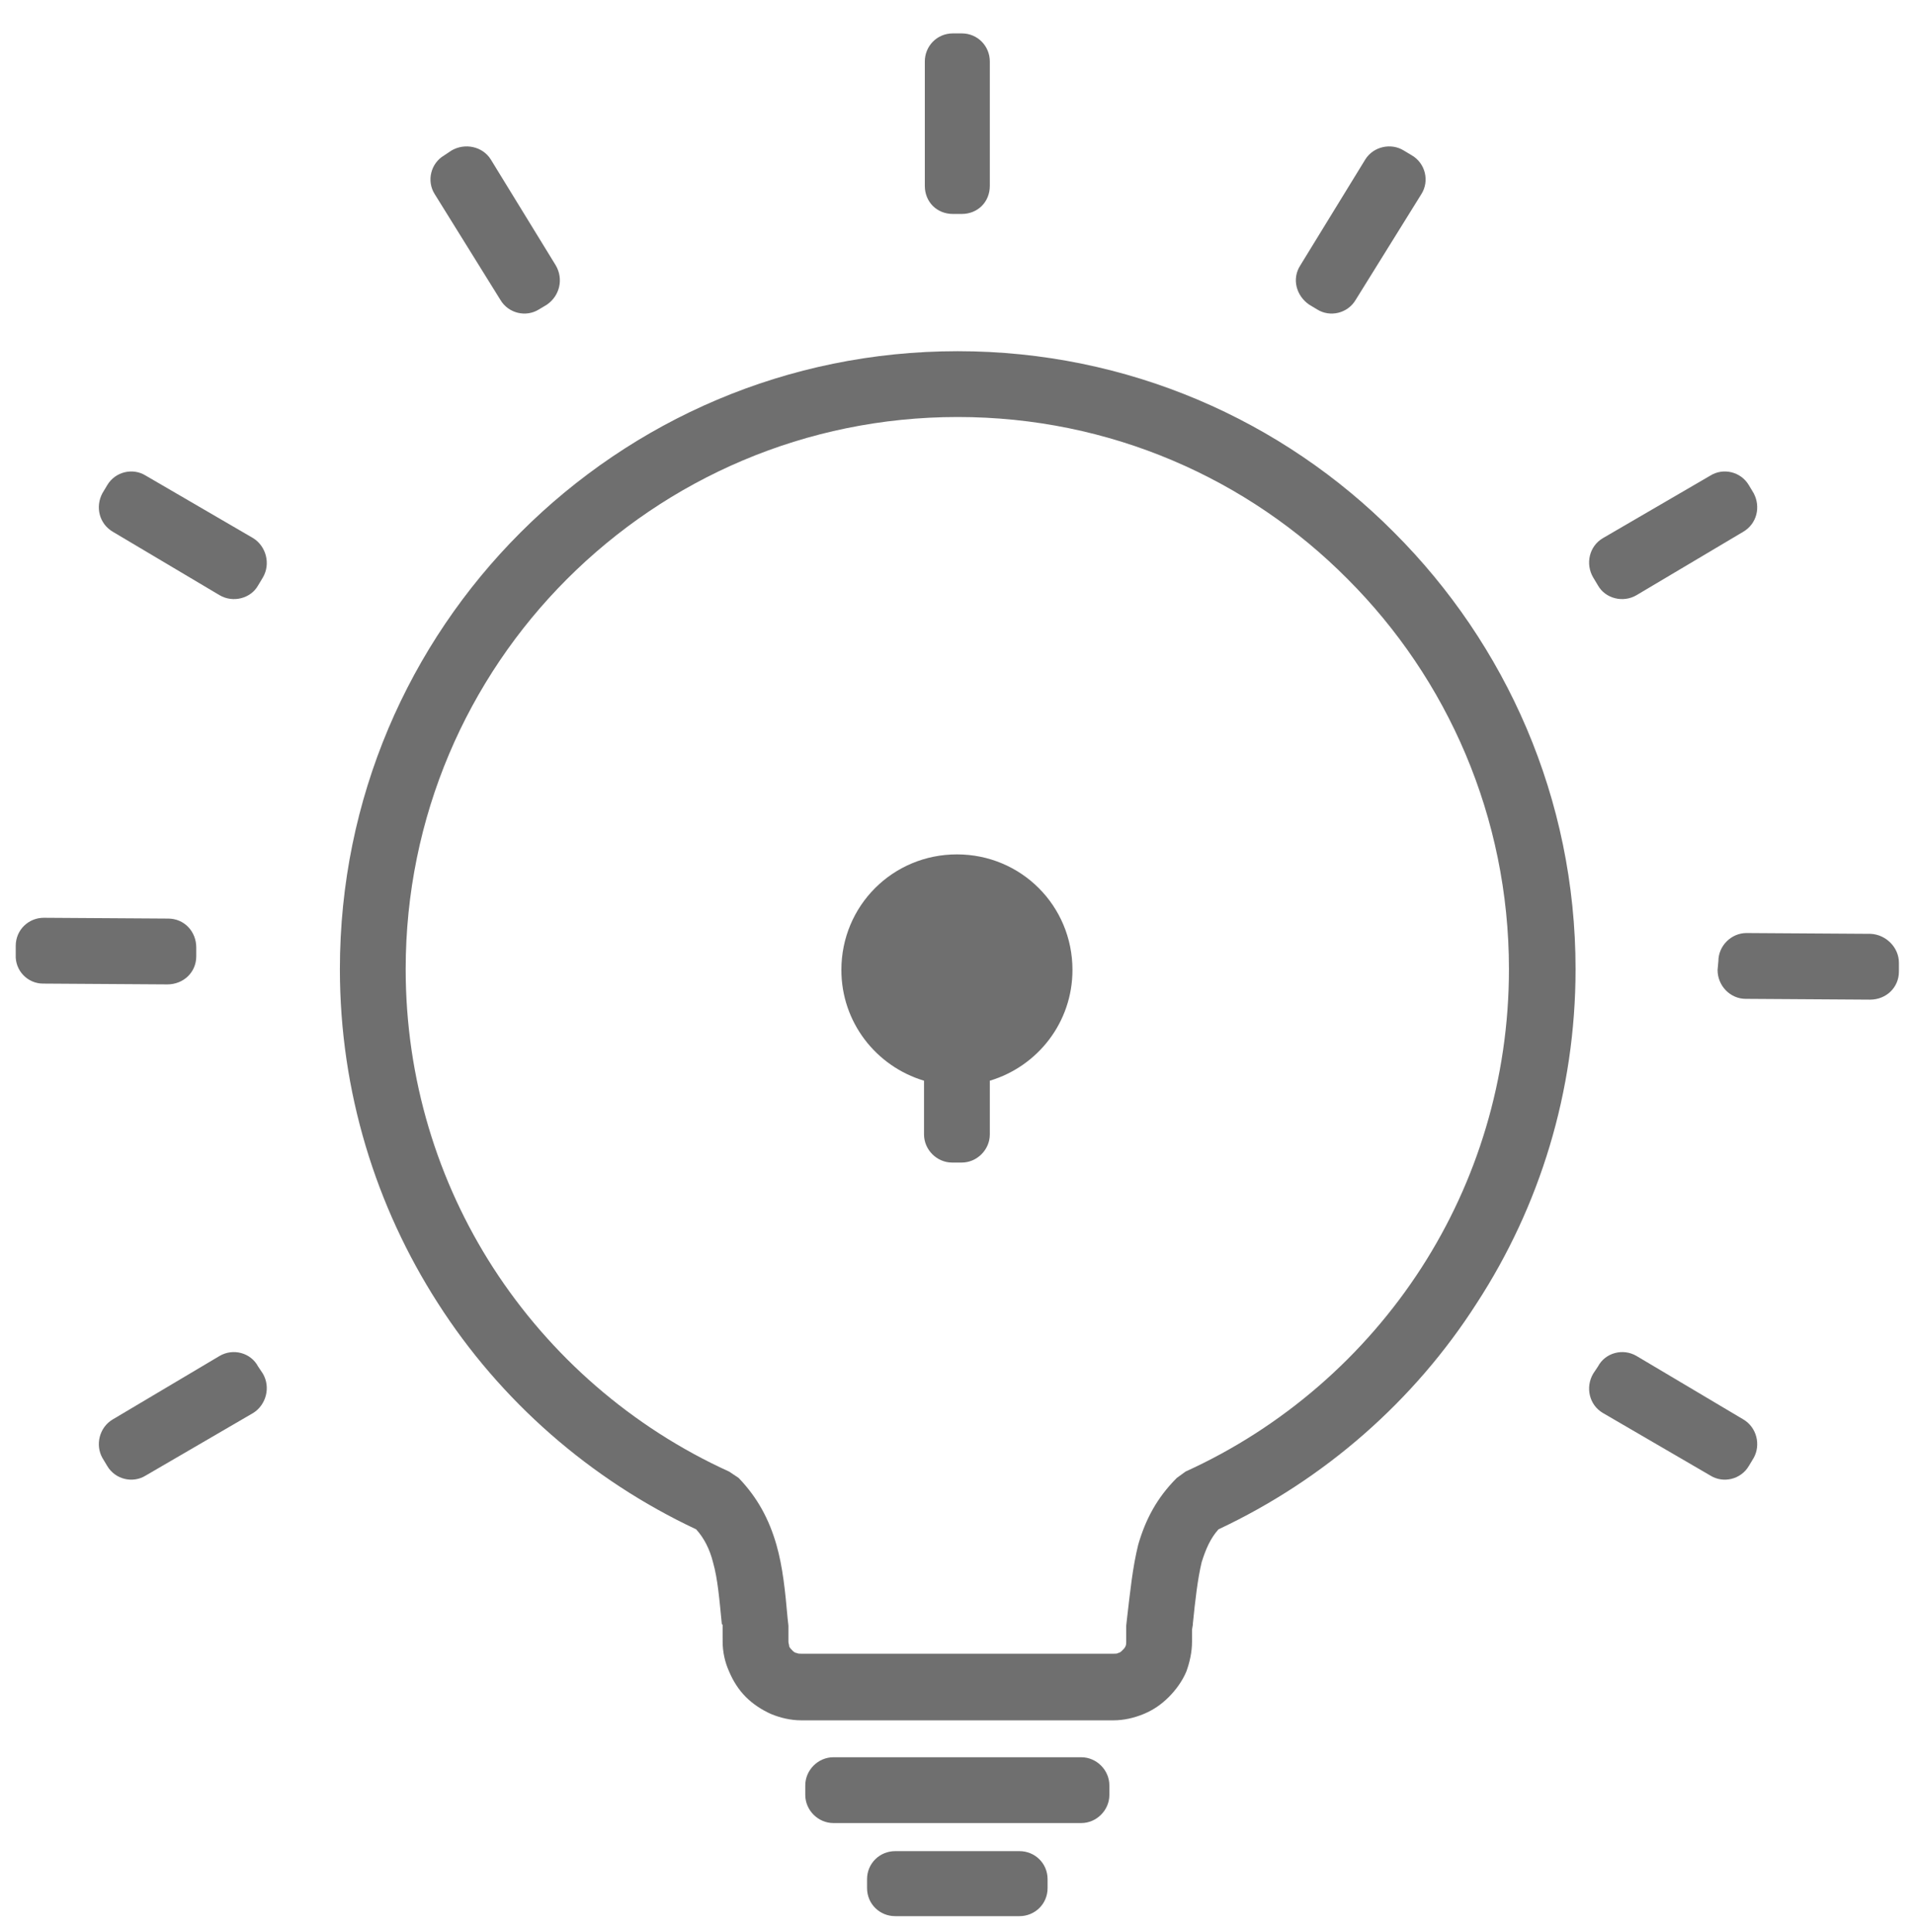 <?xml version="1.0" encoding="utf-8"?>
<!-- Generator: Adobe Illustrator 27.2.0, SVG Export Plug-In . SVG Version: 6.00 Build 0)  -->
<svg version="1.1" id="Layer_1" xmlns="http://www.w3.org/2000/svg" xmlns:xlink="http://www.w3.org/1999/xlink" x="0px" y="0px"
	 viewBox="0 0 2385.4 2406.9" style="enable-background:new 0 0 2385.4 2406.9;" xml:space="preserve">
<style type="text/css">
	.st0{fill:#6F6F6F;}
</style>
<g>
	<g>
		<g>
			<path class="st0" d="M900.6,2030.6v-6l-1-1c-3-30-5-56-11-77c-4-16-11-30-21-41c-132-62-244-160-322-282c-77-120-122-263-122-416
				c0-213,86-405,225-544c140-140,332-226,545-226c212,0,405,86,544,226c139,139,226,331,226,544c0,153-45,296-123,416
				c-78,122-190,220-322,282c-10,11-16,25-21,41c-5,21-8,47-11,77v1l-1,6v15c0,13-3,26-7,37c-5,12-13,23-22,32l0,0c-9,9-19,16-31,21
				s-25,8-38,8h-389c-13,0-26-3-38-8c-11-5-22-12-31-21l0,0c-9-9-16-20-21-32c-5-11-8-24-8-37V2030.6z M981.6,2016.6L981.6,2016.6
				l1,9v4v16c0,2,1,4,1,6c1,2,2,3,4,5l0,0c1,1,3,3,5,3c2,1,4,1,6,1h389c3,0,5,0,6-1c2,0,4-2,5-3l0,0c2-2,3-3,4-5s1-4,1-6v-16v-4l1-9
				l0,0c4-34,7-64,14-92c9-31,23-58,48-83l11-8c121-55,223-144,294-254c69-107,109-235,109-372c0-190-77-362-201-486
				c-124-125-296-202-486-202s-362,77-487,202c-124,124-201,296-201,486c0,137,40,265,109,372c71,110,173,199,294,254l12,8
				c24,25,38,52,47,83C975.6,1952.6,978.6,1982.6,981.6,2016.6z"/>
		</g>
		<path class="st0" d="M1038.6,2189.6h309c19,0,35,16,35,35v12c0,19-16,35-35,35h-309c-19,0-35-16-35-35v-12
			C1003.6,2205.6,1019.6,2189.6,1038.6,2189.6z"/>
		<path class="st0" d="M1115.6,2306.6h155c19,0,35,15,35,35v11c0,20-16,35-35,35h-155c-19,0-35-15-35-35v-11
			C1080.6,2321.6,1096.6,2306.6,1115.6,2306.6z"/>
		<path class="st0" d="M1151.6,1413.6v-67c-60-18-103-73-103-138c0-80,64-144,144-144s144,64,144,144c0,65-43,120-103,138v67
			c0,19-16,35-35,35h-12C1167.6,1448.6,1151.6,1432.6,1151.6,1413.6z"/>
	</g>
	<g>
		<path class="st0" d="M1152.6,231.6v-155c0-19,15-35,35-35h11c20,0,35,16,35,35v155c0,20-15,35-35,35h-11
			C1167.6,266.6,1152.6,251.6,1152.6,231.6z"/>
		<path class="st0" d="M623.6,373.6l-82-132c-10-16-5-38,12-48l9-6c17-10,39-5,49,11l81,132c10,17,5,38-11,49l-10,6
			C655.6,395.6,633.6,390.6,623.6,373.6z"/>
		<g>
			<path class="st0" d="M273.6,741.6l-133-79c-17-10-22-31-13-48l6-10c10-17,32-22,48-12l134,78c16,10,22,32,12,49l-6,10
				C312.6,745.6,290.6,751.6,273.6,741.6z"/>
			<path class="st0" d="M2131.6,1838.6l-134-78c-17-10-22-32-12-49l6-9c9-17,31-23,48-13l133,79c17,10,22,32,13,48l-6,10
				C2169.6,1843.6,2147.6,1848.6,2131.6,1838.6z"/>
		</g>
		<path class="st0" d="M208.6,1226.6l-155-1c-19,0-35-16-34-36v-11c0-20,16-35,35-35l155,1c20,0,35,16,35,36v11
			C244.6,1211.6,228.6,1226.6,208.6,1226.6z"/>
		<path class="st0" d="M2330.6,1245.6l-155-1c-19,0-35-16-35-36l1-11c0-19,16-35,35-35l155,1c19,1,35,17,35,36v11
			C2366.6,1230.6,2350.6,1245.6,2330.6,1245.6z"/>
		<path class="st0" d="M1689.6,373.6l82-132c10-16,5-38-12-48l-10-6c-16-10-38-5-48,11l-81,132c-11,17-5,38,11,49l10,6
			C1657.6,395.6,1679.6,390.6,1689.6,373.6z"/>
		<g>
			<path class="st0" d="M2039.6,741.6l133-79c17-10,22-31,13-48l-6-10c-10-17-32-22-48-12l-134,78c-17,10-22,32-12,49l6,10
				C2000.6,745.6,2022.6,751.6,2039.6,741.6z"/>
			<path class="st0" d="M181.6,1838.6l134-78c16-10,22-32,12-49l-6-9c-9-17-31-23-48-13l-133,79c-17,10-22,32-13,48l6,10
				C143.6,1843.6,165.6,1848.6,181.6,1838.6z"/>
		</g>
	</g>
</g>
</svg>
